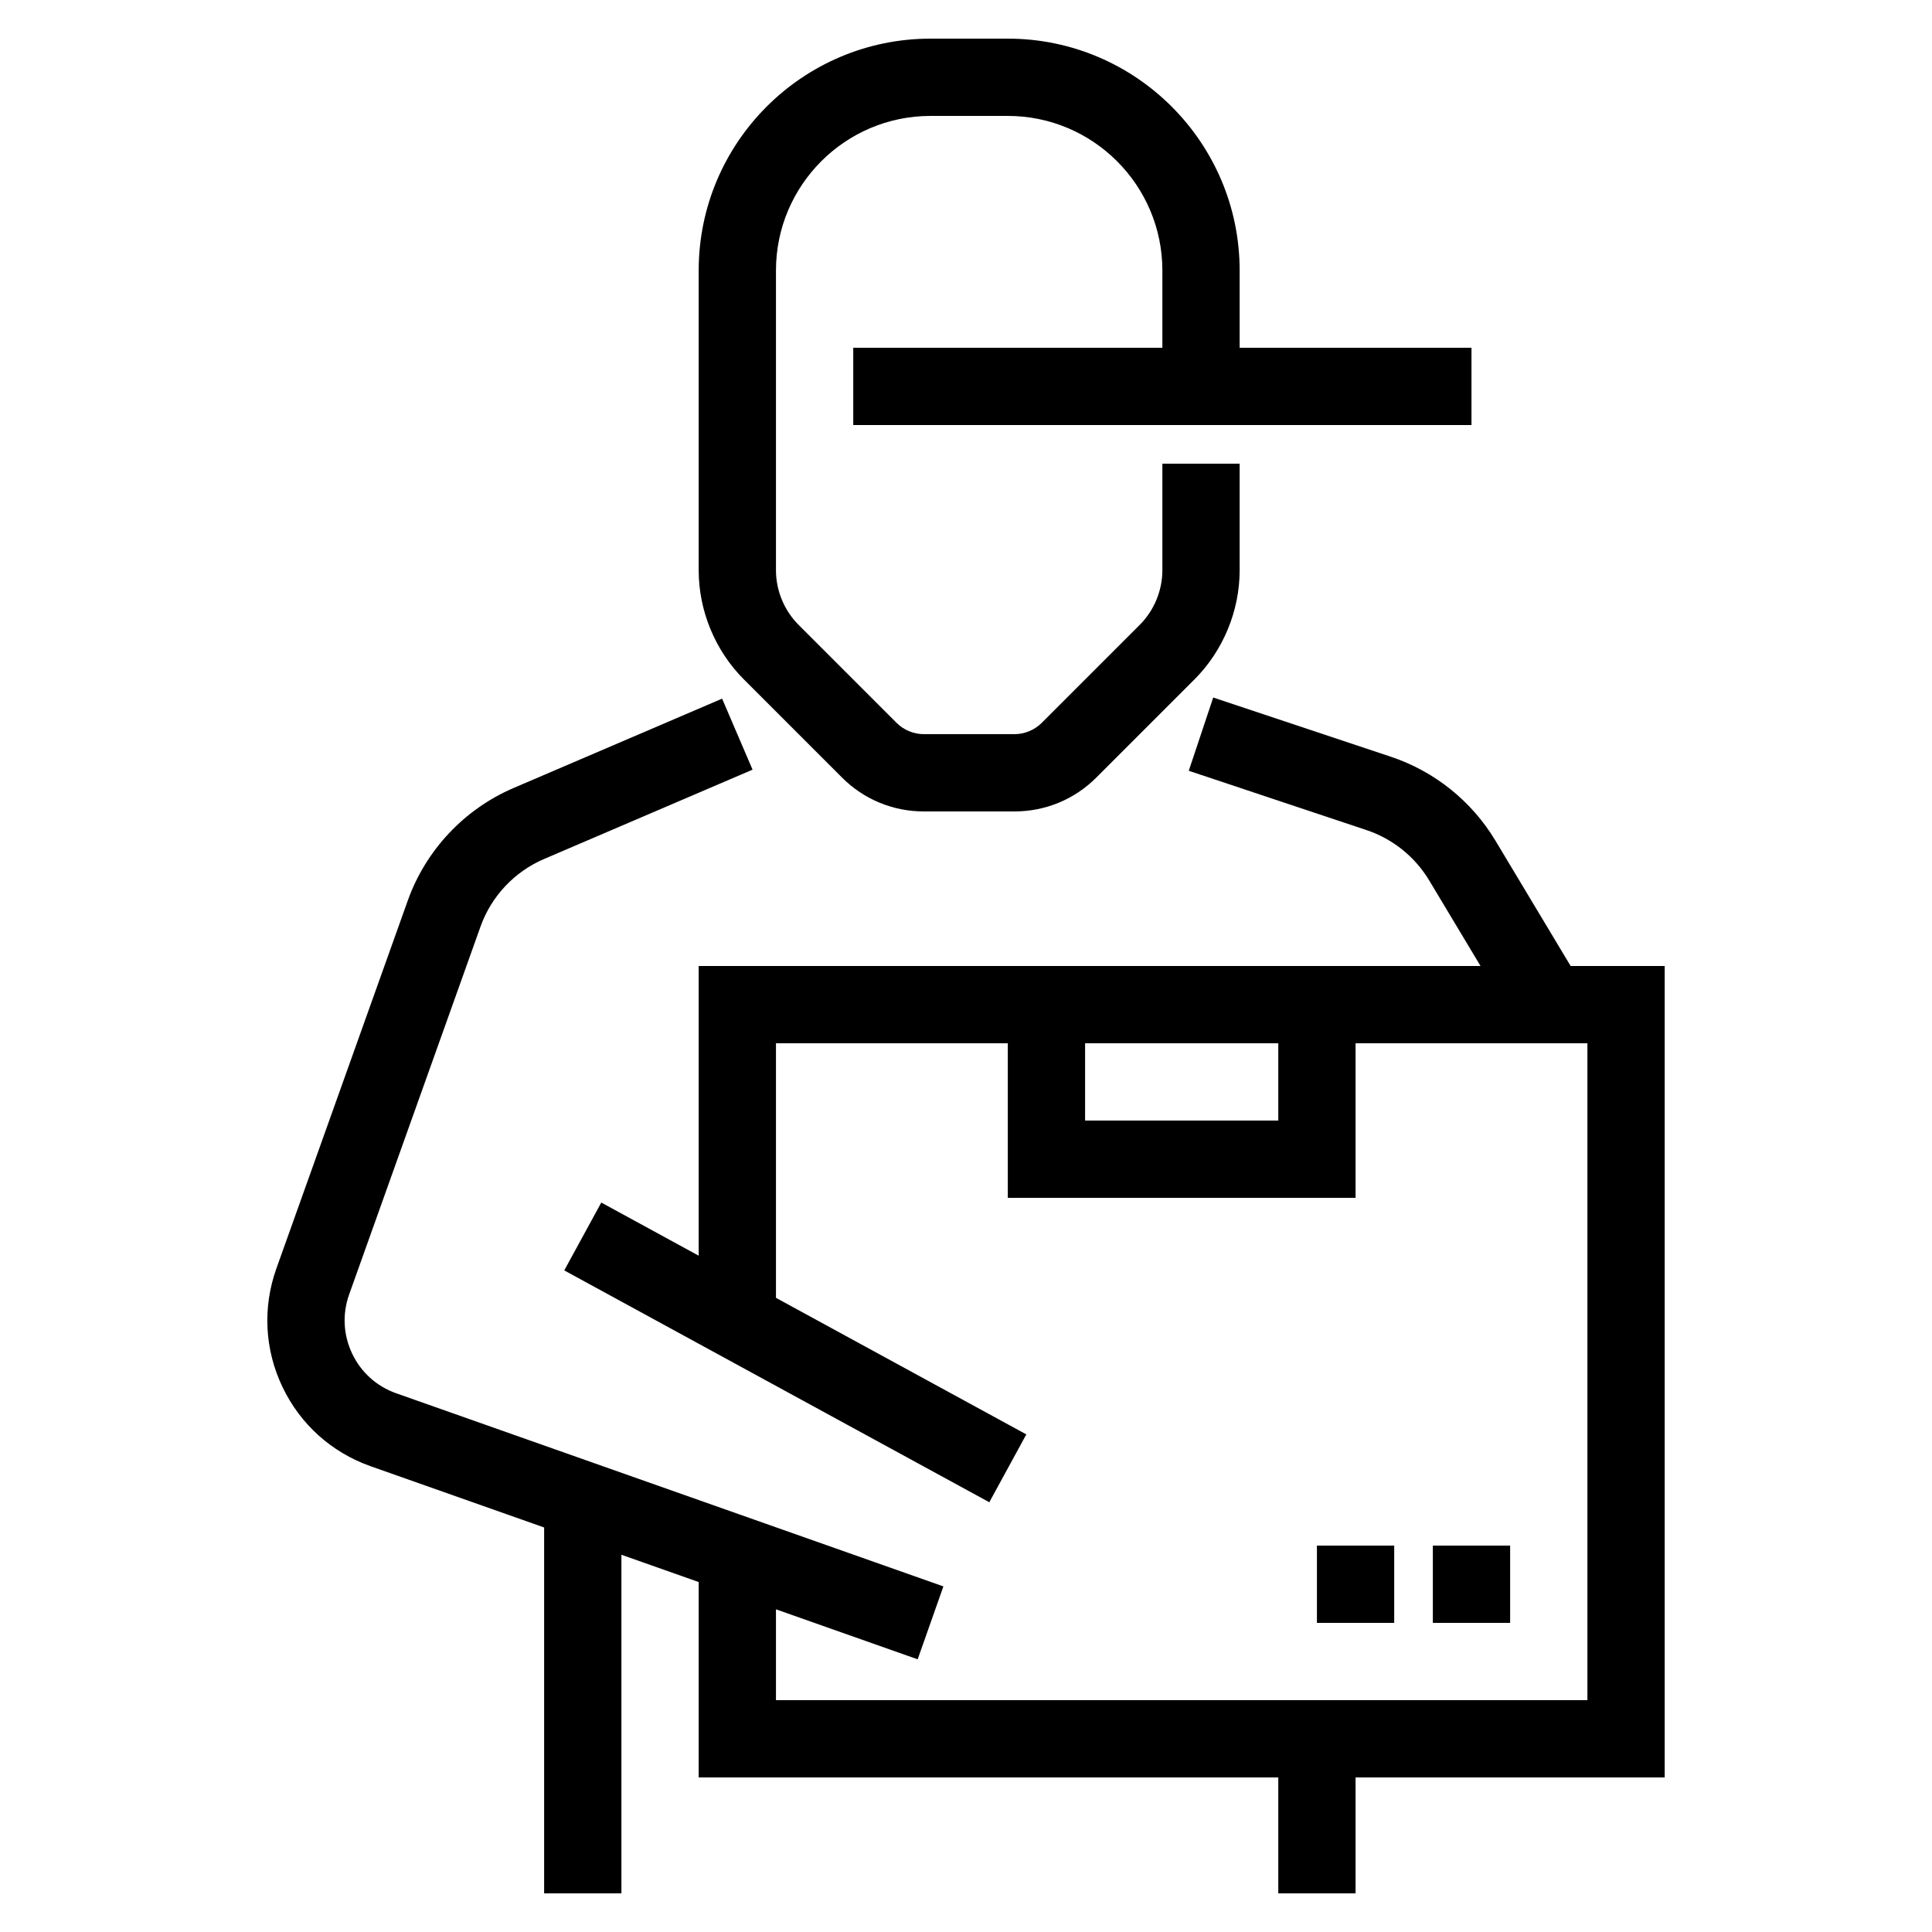 <?xml version="1.0" encoding="utf-8"?>
<!-- Generator: Adobe Illustrator 15.0.2, SVG Export Plug-In . SVG Version: 6.00 Build 0)  -->
<!DOCTYPE svg PUBLIC "-//W3C//DTD SVG 1.1//EN" "http://www.w3.org/Graphics/SVG/1.1/DTD/svg11.dtd">
<svg version="1.1" id="Livello_1" xmlns="http://www.w3.org/2000/svg" xmlns:xlink="http://www.w3.org/1999/xlink" x="0px" y="0px"
	 width="50px" height="50px" viewBox="0 0 50 50" enable-background="new 0 0 50 50" xml:space="preserve">
<g>
	<path d="M43.082,25h-2.434L38.7,21.753c-0.615-1.022-1.577-1.793-2.706-2.169l-4.596-1.532l-0.633,1.896l4.596,1.533
		c0.678,0.226,1.256,0.688,1.625,1.302L38.316,25H18.082v7.497l-2.521-1.375l-0.958,1.756l11,6l0.958-1.756l-6.479-3.534V27h6v4h9
		v-4h6v17h-21v-2.351l3.667,1.294l0.666-1.887l-14.161-4.998c-0.505-0.178-0.91-0.542-1.14-1.026
		c-0.23-0.483-0.258-1.027-0.078-1.532l3.4-9.521c0.279-0.783,0.878-1.42,1.644-1.748l5.396-2.312l-0.788-1.838l-5.396,2.312
		c-1.274,0.546-2.273,1.608-2.739,2.914l-3.4,9.521c-0.36,1.009-0.305,2.097,0.156,3.064c0.46,0.967,1.271,1.696,2.28,2.053
		l4.493,1.586V49h2v-8.763l2,0.706V46h15v3h2v-3h8V25z M33.082,29h-5v-2h5V29z"/>
	<path d="M21.789,20.121C22.355,20.688,23.109,21,23.91,21h2.344c0.801,0,1.555-0.312,2.121-0.879l2.535-2.535
		c0.744-0.744,1.172-1.775,1.172-2.828V12h-2v2.758c0,0.526-0.214,1.042-0.586,1.414l-2.535,2.535
		C26.773,18.894,26.517,19,26.254,19H23.91c-0.263,0-0.521-0.106-0.707-0.293l-2.535-2.535c-0.373-0.372-0.586-0.888-0.586-1.414V7
		c0-2.206,1.794-4,4-4h2c2.205,0,4,1.794,4,4v2h-8v2h16V9h-6V7c0-3.309-2.691-6-6-6h-2c-3.309,0-6,2.691-6,6v7.758
		c0,1.053,0.427,2.084,1.172,2.828L21.789,20.121z"/>
	<rect x="37.082" y="40" width="2" height="2"/>
	<rect x="34.082" y="40" width="2" height="2"/>
</g>
</svg>
